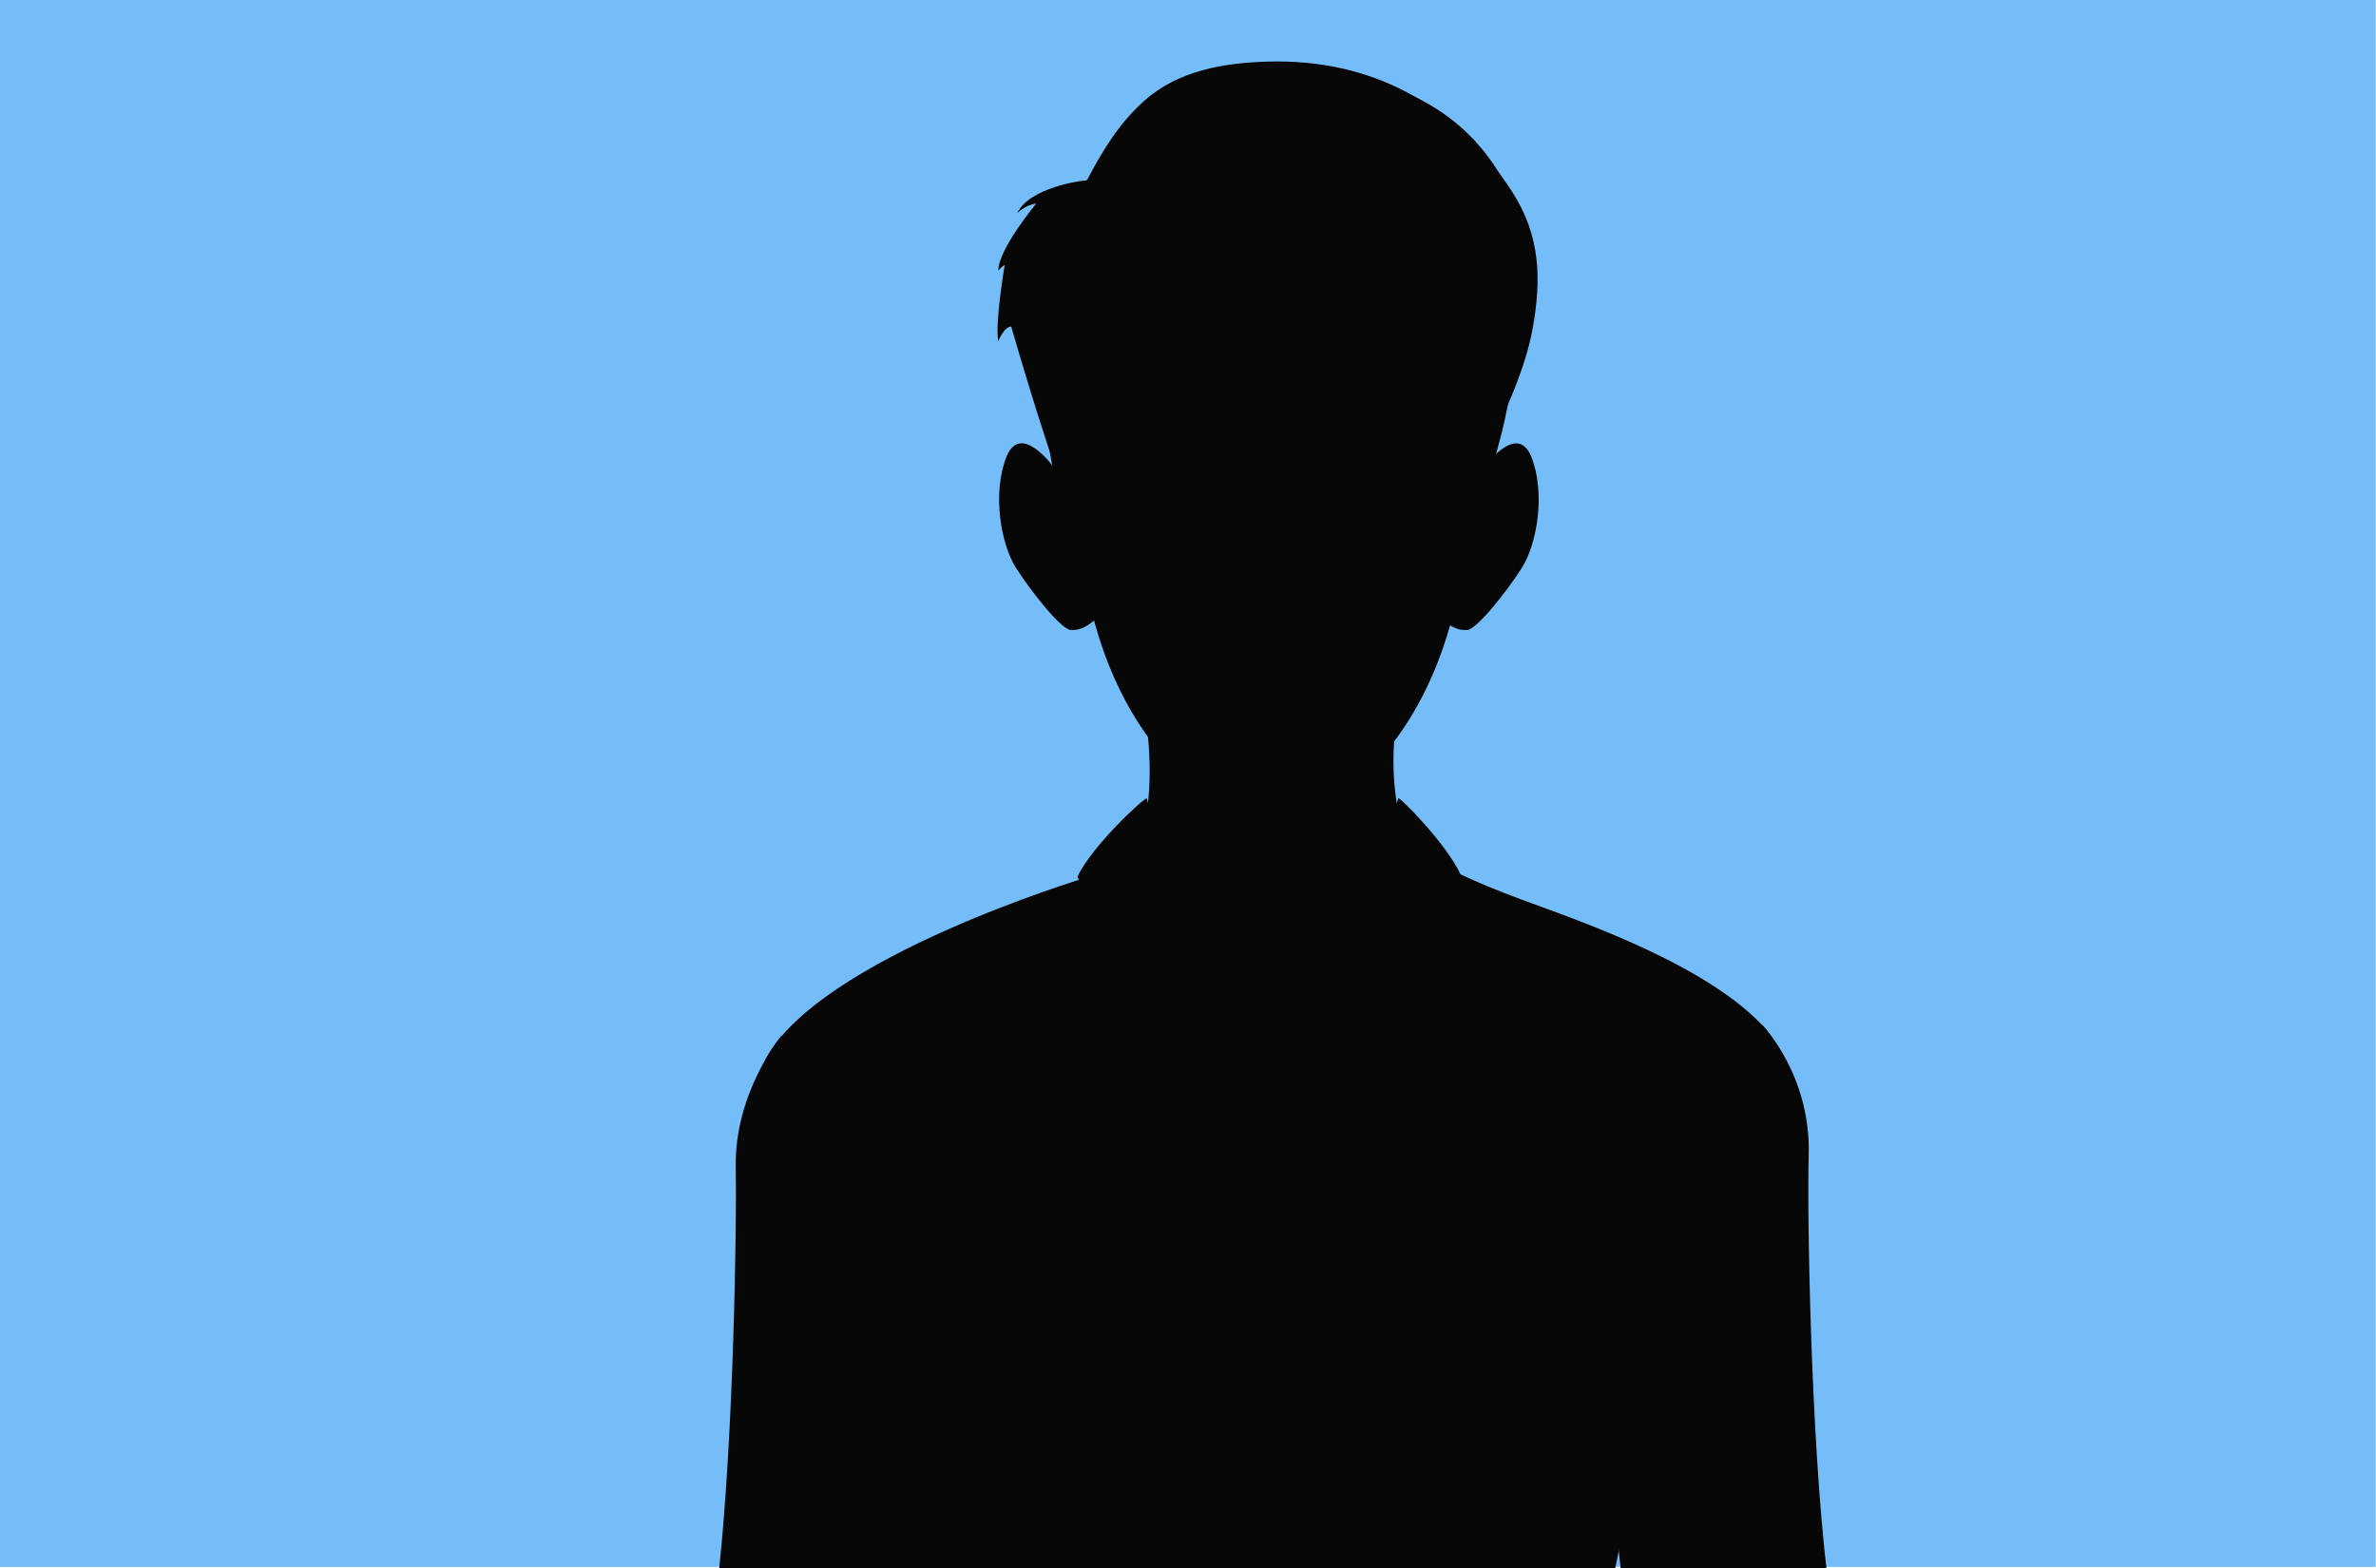 <svg xmlns="http://www.w3.org/2000/svg" id="Layer_1" viewBox="0 0 300 198"><defs><style>.cls-1{opacity:.2;}.cls-2{fill:#75bdf8;}.cls-3{fill:#070707;}</style></defs><rect class="cls-2" x="-.04" y="-.53" width="300" height="198.4"></rect><g><path class="cls-3" d="M143.41,84.42s5.06,17.71-2.02,26.56c0,0,8.82,8.65,20.18,7.43,11.36-1.21,19.4-6.09,19.4-6.09,0,0-8.89-9.28-3.03-28.95l-34.52,1.05Z"></path><g><path class="cls-3" d="M187.42,58.97s4.17-5.79,5.95-1.23c1.79,4.56,.7,10.94-1.2,13.94s-5.71,7.8-6.93,7.88c-1.22,.08-2.21-.48-3.44-1.64l5.62-18.95Z"></path><path class="cls-3" d="M186.58,62.1s2.8-3.89,3.99-.83c1.2,3.06,.47,7.34-.81,9.36-1.28,2.02-3.83,5.23-4.65,5.29s-1.48-.32-2.31-1.1l3.77-12.72Z"></path></g><g><path class="cls-3" d="M133.01,58.96s-4.17-5.79-5.95-1.23c-1.79,4.56-.7,10.94,1.2,13.94s5.71,7.8,6.93,7.88c1.22,.08,2.21-.48,3.44-1.64l-5.62-18.95Z"></path><path class="cls-3" d="M133.86,62.09s-2.8-3.89-3.99-.83c-1.2,3.06-.47,7.34,.81,9.36s3.83,5.23,4.65,5.29,1.48-.32,2.31-1.1l-3.77-12.72Z"></path></g><path class="cls-3" d="M191.4,41.74c0-17.76-13.36-27.46-29.94-27.46-.08,0-.16,0-.24,0-.08,0-.16,0-.24,0-16.59,0-30.63,9.71-29.94,27.46,1.36,35.44,14.58,49.01,29.98,51.75v.04c.07,0,.14-.01,.21-.02,.07,0,.14,.01,.21,.02v-.04c16.13-1.43,29.98-34.38,29.98-51.75Z"></path><path class="cls-3" d="M183.4,36.48c-.18-.44-.37-.87-.59-1.28-4.17-7.65-15.91-6.24-22.12-6.23h0c-6.21,0-17.95-1.42-22.12,6.24-.23,.41-.42,.84-.59,1.28-2.5,6.2-2.28,13.71-2.36,20.27-.11,8.43,.83,17.07,3.59,25.07,1.7,4.92,4.18,9.61,7.59,13.57,3.6,4.19,9.2,6.23,13.9,6.23s10.3-2.05,13.9-6.23c3.4-3.95,5.89-8.65,7.59-13.57,2.76-8,3.7-16.64,3.59-25.07-.08-6.56,.14-14.07-2.36-20.27Z"></path><path class="cls-3" d="M161.15,72.5s-.17,.4-.44,.91l-.44,.85c-.07,.15-.14,.3-.22,.45-.06,.15-.14,.3-.17,.45-.07,.15-.08,.28-.12,.42-.01,.13-.04,.26-.03,.38,.02,.12,0,.25,.06,.37,.03,.12,.07,.25,.14,.36,.07,.1,.11,.23,.18,.32,.07,.09,.13,.18,.18,.25,.1,.15,.16,.25,.16,.25,0,0-.1,0-.29-.04-.09-.02-.21-.04-.34-.08-.13-.04-.26-.12-.41-.21-.07-.05-.16-.09-.23-.15-.07-.07-.13-.15-.21-.23-.15-.15-.24-.37-.33-.6-.06-.11-.05-.23-.07-.36-.01-.12-.04-.25-.02-.37,.02-.24,.06-.49,.14-.7,.07-.23,.18-.42,.29-.61,.11-.19,.24-.35,.37-.51,.27-.3,.55-.54,.81-.7,.52-.35,.95-.44,.95-.44Z"></path><g><g><path class="cls-3" d="M155.42,62.3s-3.22-11.69-15.74-3.87c-.41,.26,1.58,2,1.83,2.2,1.23,.96,2.65,1.52,4.19,1.94,2.27,.61,4.64,.48,6.94,.16,.23-.03,2.77-.45,2.78-.43Z"></path><path class="cls-3" d="M148.68,62.9c-1.98,.28-3.84-.96-4.16-2.77-.32-1.81,1.03-3.51,3-3.8,1.98-.28,3.84,.96,4.16,2.77,.32,1.81-1.03,3.51-3,3.8Z"></path><path class="cls-3" d="M148.06,61.07c-.87-.03-1.56-.7-1.54-1.5,.03-.8,.75-1.43,1.63-1.4s1.56,.7,1.54,1.5c-.03,.8-.75,1.43-1.63,1.4Z"></path><path class="cls-3" d="M146.51,59.81c-.35-.01-.63-.28-.62-.6,.01-.32,.3-.57,.65-.56,.35,.01,.63,.28,.62,.6-.01,.32-.3,.57-.65,.56Z"></path><path class="cls-3" d="M150.09,61.13c-.54-.02-.96-.43-.95-.92,.02-.49,.46-.88,1-.86s.96,.43,.95,.92c-.02,.49-.46,.88-1,.86Z"></path><path class="cls-3" d="M139.85,58.01s5.39,6.98,15.74,4.15c0,0-3.33,3.01-6.92,2.82-3.59-.2-7.85-2.04-9.14-3.35-1.97-2,.32-3.61,.32-3.61Z"></path><path class="cls-3" d="M155.43,62.24s-.09-.04-.12-.08c-.56-.76-1.03-1.59-1.66-2.31-.63-.72-1.36-1.35-2.16-1.87-1.31-.84-2.83-1.38-4.39-1.45-1.84-.08-3.65,.5-5.37,1.19-.67,.27-2.67,1.01-2.48,.75,.38-.51,.8-.99,1.26-1.43,.93-.87,2.03-1.57,3.25-1.96,1.94-.63,4.1-.46,5.98,.33,1.49,.63,2.8,1.67,3.79,2.95,.5,.65,.92,1.36,1.23,2.11,.07,.16,.68,1.76,.67,1.76Z"></path></g><path class="cls-3" d="M153.41,53.67c.89,.23,1.9,.13,2.65-.34,.51-.32,.58-1.39,.05-2.03-1.53-1.83-8.73-2.97-14.22-2.1-2.49,.4-5.97,2.45-5.98,2.45,.27-.05,.42-.06,.57-.08,.23-.02,.45-.04,.68-.06,.45-.04,.91-.08,1.36-.12,.91-.07,1.81-.13,2.72-.15,1.13-.02,2.25,0,3.36,.14,3.08,.38,5.89,1.51,8.81,2.28Z"></path></g><g><g><path class="cls-3" d="M166.25,62.3s3.22-11.69,15.74-3.87c.41,.26-1.58,2-1.83,2.2-1.23,.96-2.65,1.52-4.19,1.94-2.27,.61-4.64,.48-6.94,.16-.23-.03-2.77-.45-2.78-.43Z"></path><path class="cls-3" d="M172.99,62.9c1.98,.28,3.84-.96,4.16-2.77,.32-1.81-1.03-3.51-3-3.8-1.98-.28-3.84,.96-4.16,2.77-.32,1.81,1.03,3.51,3,3.8Z"></path><path class="cls-3" d="M173.61,61.07c.87-.03,1.56-.7,1.54-1.5-.03-.8-.75-1.43-1.63-1.4-.87,.03-1.56,.7-1.54,1.5,.03,.8,.75,1.43,1.63,1.4Z"></path><path class="cls-3" d="M175.16,59.81c.35-.01,.63-.28,.62-.6-.01-.32-.3-.57-.65-.56-.35,.01-.63,.28-.62,.6,.01,.32,.3,.57,.65,.56Z"></path><path class="cls-3" d="M171.58,61.13c.54-.02,.96-.43,.95-.92-.02-.49-.46-.88-1-.86-.54,.02-.96,.43-.95,.92,.02,.49,.46,.88,1,.86Z"></path><path class="cls-3" d="M181.82,58.01s-5.39,6.98-15.74,4.15c0,0,3.33,3.01,6.92,2.82,3.59-.2,7.85-2.04,9.14-3.35,1.97-2-.32-3.61-.32-3.61Z"></path><path class="cls-3" d="M166.24,62.24c.05,0,.09-.04,.12-.08,.56-.76,1.03-1.59,1.66-2.31,.63-.72,1.36-1.35,2.16-1.87,1.31-.84,2.83-1.38,4.39-1.45,1.84-.08,3.65,.5,5.37,1.19,.67,.27,2.67,1.01,2.48,.75-.38-.51-.8-.99-1.26-1.43-.93-.87-2.03-1.57-3.25-1.96-1.94-.63-4.1-.46-5.98,.33-1.49,.63-2.8,1.67-3.79,2.95-.5,.65-.92,1.36-1.23,2.11-.07,.16-.68,1.76-.67,1.76Z"></path></g><path class="cls-3" d="M168.26,53.67c-.89,.23-1.9,.13-2.65-.34-.51-.32-.58-1.39-.05-2.03,1.53-1.83,8.73-2.97,14.22-2.1,2.49,.4,5.97,2.45,5.98,2.45-.27-.05-.42-.06-.57-.08-.23-.02-.45-.04-.68-.06-.45-.04-.91-.08-1.36-.12-.91-.07-1.81-.13-2.72-.15-1.13-.02-2.25,0-3.36,.14-3.08,.38-5.89,1.51-8.81,2.28Z"></path></g><path class="cls-3" d="M230.7,198.81c-2.09-17.47-2.54-45.92-2.33-52.96,.3-10.07-5.85-16.42-5.85-16.42-15.24-.38-19.78,41.21-19.78,41.21,0,0,.37,13.92,1.97,28.18h26Z"></path><path class="cls-3" d="M90.74,198.81h26c1.46-13.71,1.8-26.66,1.8-26.66,0,0-4.68-41.69-19.92-41.31,0,0-5.9,7.14-5.72,16.52,.13,6.85-.25,33.89-2.17,51.44Z"></path><g><path class="cls-3" d="M163.55,89.75s-.36,0-.85,.01c-.24,0-.52,.01-.81,.02-.29,0-.6,.02-.9,.02-.3,0-.6,0-.89,0-.14,0-.28,0-.41-.01-.13,0-.26,0-.38-.01-.12,0-.23,0-.33-.01-.1,0-.19-.01-.26-.02-.15,0-.25,0-.25,0,0,0,.05,.05,.16,.13,.11,.08,.27,.19,.51,.29,.11,.05,.24,.1,.38,.14,.14,.04,.29,.09,.46,.11,.32,.06,.68,.09,1.04,.09,.71,0,1.4-.17,1.85-.36,.46-.18,.69-.4,.69-.4Z"></path><g><path class="cls-3" d="M161.22,82.74c-6.9,.08-11.57-1.31-11.57-1.31,4.03,5.08,8.05,6.6,11.57,6.43,3.52,.17,7.53-1.35,11.57-6.43,0,0-4.67,1.39-11.57,1.31Z"></path><path class="cls-3" d="M166.5,84.52c-3.78-.36-7.43-.06-9.94,.29-1.43,.2-2.5,.4-3.01,.51,2.68,1.99,5.27,2.65,7.64,2.53,2.52,.12,5.31-.62,8.16-2.91-.94-.18-1.91-.33-2.85-.43Z"></path><path class="cls-3" d="M161.18,82.74c-3.95,.05-7.16-.39-9.2-.77,.31,.35,1.12,1.16,2.45,1.91,.26,.15,.55,.3,.86,.44,.1,.05,.21,.09,.32,.14,.12,.05,.22,.1,.35,.15,.19,.07,.38,.14,.59,.21h.04c.08,.03,.17,.06,.26,.09,.14,.05,.3,.09,.45,.13,.23,.06,.47,.11,.72,.16,.24,.04,.49,.09,.75,.12,.01,0,.02,0,.05,0,.25,.03,.5,.05,.77,.07,.26,.02,.54,.03,.81,.03h.05c.24,0,.48,0,.74-.03,.29-.02,.56-.03,.83-.05,.54-.04,1.03-.09,1.51-.16,.23-.03,.45-.07,.68-.1,.43-.07,.85-.15,1.23-.25,.38-.09,.73-.19,1.06-.29,1.43-.45,2.43-1.03,3.22-1.62,.31-.23,.59-.47,.85-.7,.13-.12,.25-.23,.37-.34-1.97,.4-5.42,.93-9.75,.88Z"></path></g></g><path class="cls-3" d="M137.3,22.68c-.07,.05-.28,.17-.21,.13,.21-.13-6.21,.62-8.3,3.51-.14,.19-.26,.39-.36,.61,0,0,.98-1.04,2.41-1.23,0,0-4.79,5.77-4.79,8.46,0,0,.49-.54,.81-.71,0,0-1.27,7.41-.81,9.64,0,0,.71-1.85,1.63-1.85,0,0,6.05,21.01,7.49,22.15,0,0-2.27-25.48,7.08-32.64,0,0,26.7-2.67,34.08,2.17,7.38,4.85,5.7,13.39,5.7,13.39,0,0,2.23-1.54,2.77-3.23,0,0,.52,4.05,.15,5.91l2.7-3.26s1.03,7.47,1,9.02c0,0,3.75-7.02,4.87-13.28,1.1-6.12,1.02-11.64-2.57-17.22-7.21-11.21-17.89-16.83-30.88-16.47-5.61,.16-11.37,1.14-15.66,5.01-3.11,2.8-5.19,6.2-7.11,9.87Z"></path><path class="cls-3" d="M140.57,29.46c-.97,1.97-2.03,3.72-2.95,5.51-.46,.89-.9,1.76-1.26,2.63-.18,.43-.34,.87-.49,1.31-.07,.22-.15,.44-.22,.67l-.19,.68c-.48,1.83-.79,3.75-1.04,5.76-.28,2.01-.47,4.09-1,6.23-.44-1.01-.76-2.03-1.03-3.07-.27-1.04-.46-2.1-.58-3.17-.23-2.15-.15-4.4,.44-6.6l.25-.82c.1-.27,.19-.54,.3-.81,.1-.27,.23-.53,.35-.79,.12-.26,.24-.52,.39-.77,.56-1,1.22-1.9,1.94-2.73,1.45-1.65,3.13-3.04,5.09-4.03Z"></path><path class="cls-3" d="M138.77,26.88c-.29,.9-.82,1.72-1.37,2.48-.56,.76-1.14,1.45-1.69,2.16-1.1,1.42-2.12,2.86-2.99,4.38-.87,1.51-1.59,3.09-2.11,4.77-.52,1.67-.82,3.42-.91,5.3-.37-.86-.59-1.8-.69-2.75-.09-.95-.07-1.92,.07-2.88,.27-1.91,.95-3.77,1.91-5.43,.96-1.66,2.19-3.15,3.56-4.44,.69-.65,1.42-1.23,2.14-1.79,.72-.56,1.41-1.13,2.07-1.8Z"></path><path class="cls-3" d="M137.29,25.17c-.53,.54-.92,1.05-1.34,1.58-.41,.53-.87,1.04-1.31,1.53-.89,.97-1.78,1.84-2.6,2.72-.83,.88-1.58,1.73-2.31,2.69-.73,.96-1.37,1.99-2.04,3.33-.74-1.33-.73-2.98-.33-4.44,.4-1.47,1.25-2.81,2.26-3.87,1.02-1.07,2.21-1.91,3.47-2.53,.64-.31,1.27-.57,1.97-.79,.7-.21,1.48-.37,2.23-.22Z"></path><path class="cls-3" d="M141.41,26.26c1.62-1.66,3.6-2.98,5.74-3.96,2.15-.95,4.46-1.6,6.82-1.86,2.36-.3,4.76-.2,7.1,.14,2.35,.35,4.64,1,6.85,1.82,2.21,.84,4.33,1.88,6.35,3.1,2,1.25,3.95,2.69,5.53,4.51,.79,.9,1.51,1.87,2.09,2.94,.57,1.06,1.03,2.18,1.32,3.34,.27,1.16,.43,2.35,.36,3.54-.07,1.18-.32,2.34-.79,3.4,.25-1.13,.33-2.27,.24-3.4-.1-1.12-.35-2.22-.74-3.26-.37-1.05-.89-2.04-1.5-2.95-.61-.91-1.31-1.77-2.1-2.54-.39-.39-.8-.76-1.23-1.11-.42-.36-.86-.7-1.31-1.03-.9-.65-1.84-1.25-2.82-1.8-.98-.55-1.98-1.07-3-1.54-1.02-.48-2.05-.93-3.1-1.32-2.09-.81-4.25-1.43-6.45-1.82-1.1-.2-2.21-.35-3.32-.42-1.11-.07-2.23-.08-3.35-.03-4.46,.24-8.91,1.6-12.7,4.27Z"></path><path class="cls-3" d="M143.36,29.38c2.75-2.32,6.1-4,9.77-4.76,.92-.19,1.85-.31,2.8-.37,.94-.06,1.93-.02,2.81,.03,1.81,.12,3.62,.36,5.41,.7,.89,.18,1.78,.38,2.66,.61,.88,.24,1.75,.49,2.61,.77,.86,.29,1.72,.6,2.56,.94,.42,.17,.84,.34,1.25,.53,.41,.19,.82,.37,1.25,.59,.84,.42,1.67,.92,2.43,1.51,.76,.59,1.45,1.27,2.04,2.02,1.17,1.51,1.9,3.2,2.4,4.92-1.15-1.39-2.27-2.75-3.57-3.78-1.29-1.04-2.75-1.74-4.31-2.27-.38-.13-.8-.26-1.21-.38l-1.24-.37c-.83-.23-1.65-.48-2.49-.68-.83-.21-1.66-.43-2.5-.61-.83-.2-1.67-.37-2.51-.53-.84-.17-1.68-.32-2.53-.45-.84-.15-1.69-.26-2.55-.38-.87-.12-1.65-.19-2.48-.24-.82-.02-1.65-.03-2.48,.03-3.34,.2-6.7,1.08-10.12,2.18Z"></path><path class="cls-3" d="M146.61,19.6c.84-1.01,1.9-1.85,3.05-2.52,1.15-.68,2.4-1.19,3.67-1.6,2.56-.8,5.23-1.15,7.89-1.24,2.66-.12,5.37,.11,8,.66,2.63,.56,5.2,1.45,7.62,2.65,1.21,.61,2.37,1.29,3.49,2.06,1.12,.78,2.18,1.66,3.13,2.65,1.89,1.98,3.41,4.31,4.41,6.82,1,2.5,1.69,5.1,1.84,7.81,.04,1.34-.04,2.74-.56,4.02-.26,.63-.64,1.22-1.14,1.69-.5,.46-1.1,.8-1.73,.98,.59-.29,1.12-.69,1.51-1.18,.4-.49,.67-1.06,.84-1.67,.33-1.21,.29-2.49,.11-3.75-.17-1.26-.49-2.5-.89-3.71-.4-1.21-.85-2.42-1.4-3.56-.55-1.14-1.18-2.23-1.9-3.26-.72-1.03-1.53-1.98-2.43-2.85-.89-.87-1.86-1.66-2.9-2.35-1.05-.7-2.15-1.34-3.28-1.9-2.25-1.16-4.66-2-7.13-2.59-1.23-.3-2.49-.53-3.75-.68-1.26-.14-2.54-.23-3.83-.26-1.28-.03-2.57,0-3.85,.1-1.28,.09-2.55,.26-3.8,.53-2.5,.53-4.96,1.47-6.96,3.18Z"></path><path class="cls-3" d="M155.25,18.22c3.62-.61,7.28-.79,10.99-.47,3.69,.34,7.44,1.25,10.85,3.06,.85,.46,1.68,.97,2.47,1.54,.78,.58,1.54,1.21,2.23,1.92,1.38,1.4,2.55,3.1,3.23,4.97,.69,1.86,.95,3.76,1.03,5.61,.07,1.86-.03,3.67-.2,5.5-.55-1.76-.93-3.54-1.41-5.25-.47-1.71-1.02-3.35-1.8-4.8-1.54-2.86-4.17-4.99-7.11-6.56-2.98-1.59-6.27-2.63-9.7-3.42-3.43-.81-6.99-1.33-10.58-2.11Z"></path><path class="cls-3" d="M140.06,22.84c.44-.83,.9-1.65,1.37-2.46,.48-.81,.98-1.61,1.52-2.39,1.07-1.57,2.32-3.05,3.79-4.34,.75-.63,1.54-1.23,2.4-1.73,.86-.5,1.75-.94,2.66-1.29,1.82-.73,3.73-1.22,5.66-1.52,.97-.14,1.94-.25,2.91-.31,.97-.06,1.94-.07,2.91-.06,1.94,.04,3.86,.22,5.79,.52,1.92,.3,3.82,.77,5.68,1.38,1.86,.62,3.68,1.41,5.41,2.38,1.73,.98,3.36,2.15,4.82,3.52l1.08,1.06,.98,1.13c.34,.37,.62,.78,.92,1.17,.29,.4,.6,.79,.85,1.22l.79,1.26,.7,1.3c.24,.43,.45,.88,.64,1.33,.19,.45,.42,.89,.58,1.35,.74,1.82,1.26,3.71,1.66,5.62,.15,.97,.34,1.92,.4,2.9l.06,.73,.03,.36v.37l.03,1.46c-.05,1.95-.26,3.89-.75,5.77-.11,.47-.29,.93-.43,1.39-.08,.23-.15,.46-.23,.69-.09,.23-.18,.46-.28,.68-.39,.89-.85,1.74-1.34,2.54-.97,1.62-1.98,3.16-2.63,4.93,.14-.93,.43-1.84,.74-2.73,.33-.89,.71-1.75,1.07-2.61,.35-.86,.7-1.71,.95-2.57,.07-.21,.12-.43,.18-.65,.05-.22,.09-.44,.13-.67,.08-.45,.19-.88,.24-1.33l.15-1.34c.05-.45,.04-.9,.06-1.35l.03-.67-.02-.68c-.02-.45-.02-.9-.06-1.35-.14-1.79-.46-3.56-.89-5.3l-.38-1.29c-.07-.21-.12-.43-.2-.64l-.23-.63c-.16-.42-.29-.85-.47-1.25l-.53-1.23c-.17-.41-.4-.8-.59-1.2-.2-.4-.39-.8-.63-1.17l-.67-1.15-.74-1.09c-.24-.37-.52-.71-.79-1.06-.27-.34-.52-.7-.83-1.02l-.88-.97-.95-.89c-1.28-1.17-2.71-2.19-4.24-3.05-1.53-.87-3.15-1.58-4.83-2.17-1.68-.6-3.41-1.04-5.18-1.39-3.53-.67-7.18-.97-10.74-.67-.89,.08-1.78,.2-2.65,.36-.88,.16-1.74,.38-2.6,.63-.86,.25-1.69,.58-2.48,.94-.8,.36-1.56,.83-2.3,1.32-.74,.5-1.44,1.07-2.12,1.68-.68,.61-1.31,1.28-1.95,1.95-1.25,1.36-2.42,2.83-3.61,4.29Z"></path><path class="cls-3" d="M116.32,198.7h87.48c1.32-6.51,2.96-13.88,3.69-16.89,1.28-5.3,17.74-49.25,15.64-51.67-7.1-8.17-23.51-13.79-30.73-16.44-7.22-2.65-10.42-4.52-10.42-4.52,0,0-19.66,8.61-22.31,7.29-2.65-1.32-22.47-5.67-22.47-5.67,0,0-33.95,10.17-40.6,23.08,0,0,17.56,43.19,19.49,48.93,.66,1.98,.55,8.29,.23,15.89Z"></path><path class="cls-3" d="M149.32,121.3s9.62,12.62,21.77,0l-1.26-4.1s-3,5.66-9.62,5.75c-6.63,.09-9.78-5.75-9.78-5.75l-1.1,4.1Z"></path><g class="cls-1"><path class="cls-3" d="M158.15,131.33c-.75,8.64-3.62,41.98-5.44,67.4h18.36c-2.22-25.39-5.64-58.75-6.39-67.4,3.97-1.69,4.2-6.68,5.07-8.26,.68-1.23-1.03-3.41-3.23-5.37-1.41-1.25-3.22-1.95-5.11-1.95h0c-1.88,0-3.7,.69-5.11,1.95-2.2,1.96-5.07,4.85-4.4,6.09,.87,1.57,2.27,5.85,6.24,7.54Z"></path></g><g class="cls-1"><path class="cls-3" d="M143.64,102.91c-.07-.34-5.89,3.99-7.6,7.85,0,0,7.84,19.99,14.41,25.64,0,0-1.58-10.56,7.95-18.84,0,0-13.22-7.48-14.76-14.64Z"></path></g><g class="cls-1"><path class="cls-3" d="M176.67,102.91c.07-.34,5.89,3.99,7.6,7.85,0,0-7.84,19.99-14.41,25.64,0,0,1.58-10.56-7.95-18.84,0,0,13.22-7.48,14.76-14.64Z"></path></g><g><g><path class="cls-3" d="M157.16,131.02c-.75,8.68-3.64,42.27-5.46,67.74h17.46c-1.82-25.46-4.71-59.06-5.46-67.74,3.97-1.69,5.37-5.97,6.24-7.54,.68-1.23-2.2-4.13-4.4-6.09-1.41-1.25-3.22-1.95-5.11-1.95s-3.7,.69-5.11,1.95c-2.2,1.96-5.07,4.85-4.4,6.09,.87,1.57,2.27,5.85,6.24,7.54Z"></path><path class="cls-3" d="M157.16,131.02c-.75,8.67-3.64,42.25-5.46,67.71h17.45c-1.82-25.46-4.71-59.04-5.46-67.71,3.97-1.69,5.37-5.97,6.24-7.54,.68-1.23-2.2-4.13-4.4-6.09-1.41-1.25-3.22-1.95-5.11-1.95s-3.7,.69-5.11,1.95c-2.2,1.96-5.07,4.85-4.4,6.09,.87,1.57,2.27,5.85,6.24,7.54Z"></path></g><path class="cls-3" d="M157.16,131.02h6.53c3.97-1.69,5.37-5.97,6.24-7.54,.68-1.23-2.2-4.13-4.4-6.09-1.41-1.25-3.22-1.95-5.11-1.95s-3.7,.69-5.11,1.95c-2.2,1.96-5.07,4.85-4.4,6.09,.87,1.57,2.27,5.85,6.24,7.54Z"></path></g><path class="cls-3" d="M144.79,100.83c-.07-.34-7.04,6.06-8.75,9.92,0,0,11.42,18.84,13.77,22.37,0,0-3.06-11.46,9.74-17.65,0,0-13.22-7.48-14.76-14.64Z"></path><path class="cls-3" d="M176.55,100.82c.07-.34,6.21,5.85,7.91,9.71,0,0-11.62,19.07-13.97,22.6,0,0,3.06-11.46-9.74-17.65,0,0,14.25-7.49,15.79-14.65Z"></path></g></svg>